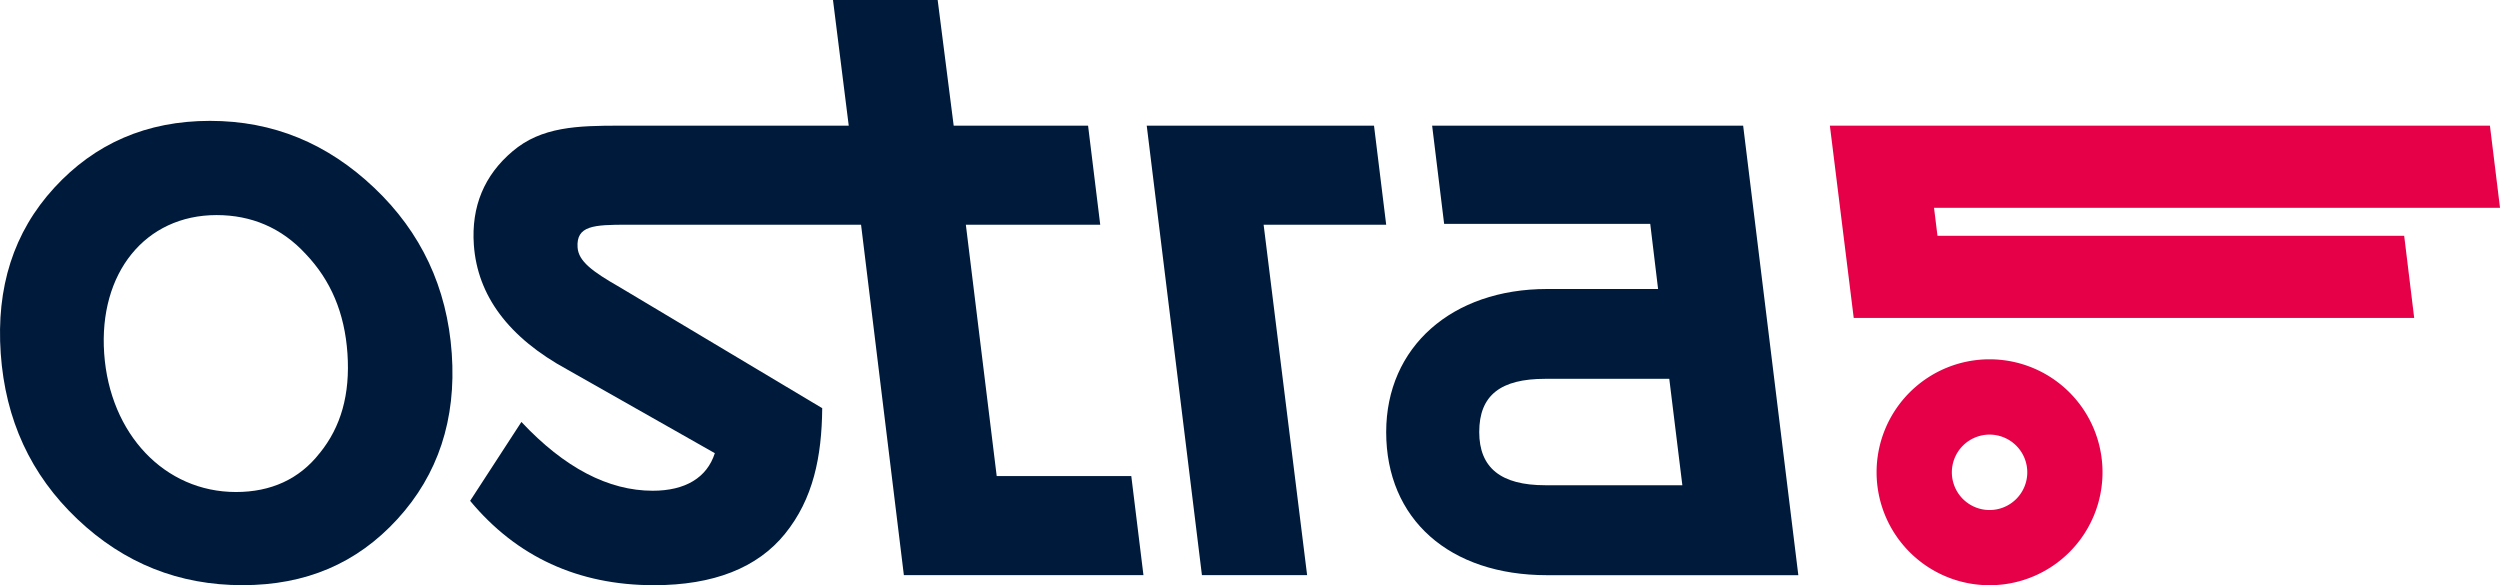 <svg xmlns="http://www.w3.org/2000/svg" viewBox="0 0 1476.19 345.55"><defs><style>.cls-1{fill:#001a3b;}.cls-2{fill:#e50047;}</style></defs><title>Asset 1ostrag</title><g id="Layer_2" data-name="Layer 2"><g id="Layer_1-2" data-name="Layer 1"><path class="cls-1" d="M221,110.92c-27.61-26.18-59.61-39.55-97-39.55S56,84.74,32,110.92-2.3,169.71.43,208.73s17.65,71.61,45.27,97.8,60.08,39,97.47,39,67.52-12.82,91.48-39,34.84-58.78,32.11-97.8S248.6,137.11,221,110.92m-32.21,156.6c-12.07,15.5-28.92,23-49.44,23-42.11,0-74.51-34.2-77.83-81.77S85.78,127,127.88,127c20.52,0,38.42,7.49,52.66,23,14.77,15.51,23,34.75,24.63,58.8s-3.81,43.29-16.41,58.79"/><path class="cls-1" d="M588.53,281.1,570.31,132.69h79.35L642.48,74.2H563.13L553.67,0H491.86l9.3,74.2h-135c-25.07,0-46.44.55-63.55,15.17-16.62,14.08-24.4,32.5-22.81,55.24,2.09,29.79,20.36,54.7,55.29,73.66l87,49.32c-4.65,14.53-17.49,22.18-36.68,22.18-26.14,0-52.15-13.55-77.53-40.62L277.6,295.73c27.38,33,63.75,49.82,108.55,49.82,35.21,0,61.16-10.29,77.35-30.33,16.7-20.59,21.75-45.59,22-74.2L365.85,169.53c-16.11-9.21-24.23-15.26-24.8-23.38-.91-13,9.65-13.46,29.38-13.46h138l25.28,206.9H675.18L668,281.1Z"/><polygon class="cls-1" points="811.32 74.2 677.12 74.2 709.71 339.59 771.82 339.59 746.14 132.69 818.51 132.69 811.32 74.2"/><path class="cls-1" d="M1029.29,74.2H845.64l7.09,58h121.7l4.63,38.45H913.45c-56,0-94.94,34.12-94.94,84.49,0,51.46,37.34,84.49,94.94,84.49h148.42ZM912.38,286.52c-26.13,0-38.93-10.3-38.93-31.42,0-21.86,12.8-31.41,38.93-31.41h73.29l7.72,62.83Z"/><path class="cls-2" d="M1174.79,212.16a66.7,66.7,0,1,0,66.69,66.7,66.69,66.69,0,0,0-66.69-66.7m0,89a22.27,22.27,0,1,1,22.27-22.26,22.26,22.26,0,0,1-22.27,22.26"/><polygon class="cls-2" points="1080.5 74.2 1094.58 187.73 1425.52 187.73 1419.61 139.23 1144.03 139.23 1142 122.71 1476.19 122.71 1470.24 74.2 1080.5 74.2"/></g></g></svg>